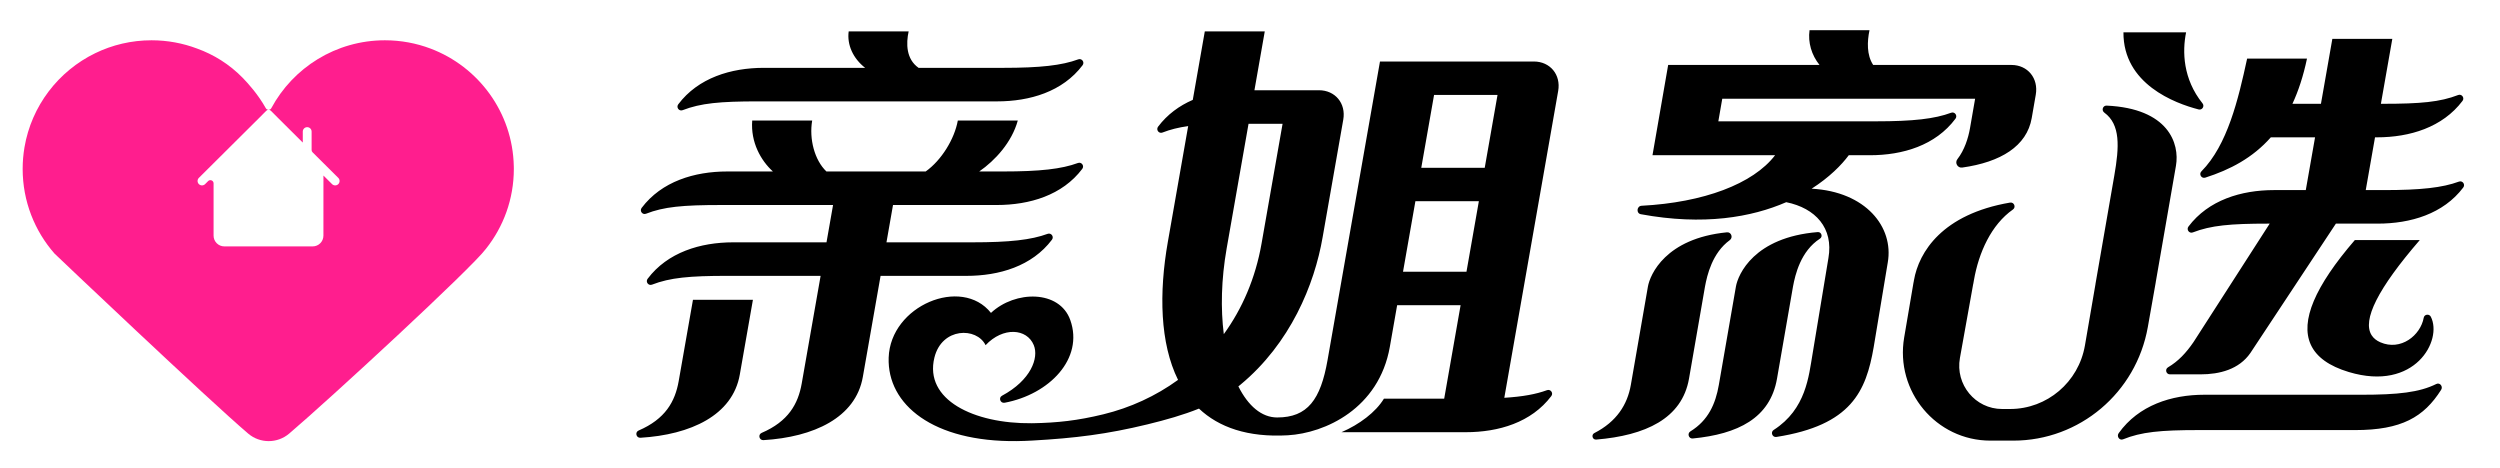<svg xmlns="http://www.w3.org/2000/svg" xmlns:xlink="http://www.w3.org/1999/xlink" fill="none" version="1.1" width="331" height="62" viewBox="0 0 331 62"><g><g><g><path d="M68.026,21.996C67.875,14.87,63.339,8.823,57.002,6.431C55.125,5.723,53.091,5.334,50.967,5.334C44.457,5.334,38.799,8.972,35.922,14.322C35.767,14.609,35.352,14.61,35.192,14.325C34.189,12.535,32.9,11.091,32.132,10.304C30.367,8.499,28.291,7.219,26.075,6.422C24.205,5.719,22.18,5.334,20.064,5.334C17.389,5.334,14.857,5.949,12.604,7.045C7.74,9.408,4.171,14.01,3.24,19.507C3.083,20.436,3,21.391,3,22.364C3,26.657,4.592,30.578,7.218,33.573C7.308,33.676,27.558,52.9,32.859,57.407C34.423,58.737,36.723,58.737,38.287,57.407C43.587,52.9,62.465,35.492,64.347,32.933C66.654,30.029,68.032,26.358,68.032,22.364C68.031,22.241,68.029,22.118,68.026,21.996ZM44.791,24.376C44.677,24.49,44.527,24.548,44.377,24.548C44.228,24.548,44.079,24.491,43.965,24.377L42.823,23.242L42.823,23.903L42.841,23.903L42.841,23.936C42.835,23.93,42.829,23.923,42.823,23.916L42.821,31.2C42.82,31.987,42.181,32.624,41.393,32.624L29.705,32.624C28.917,32.624,28.278,31.986,28.278,31.2L28.278,24.274C28.278,23.899,27.824,23.711,27.558,23.975L27.155,24.377C26.926,24.604,26.557,24.603,26.329,24.375C26.102,24.147,26.102,23.778,26.33,23.551L34.339,15.587L34.338,15.587L35.261,14.662C35.426,14.496,35.694,14.496,35.859,14.662L36.783,15.587L36.782,15.587L40.089,18.876L40.089,17.419C40.089,17.097,40.351,16.836,40.673,16.836C40.996,16.836,41.257,17.097,41.257,17.419L41.257,19.862C41.257,19.974,41.301,20.082,41.381,20.161L44.79,23.551C45.018,23.779,45.018,24.148,44.791,24.376Z" fill="#FF1E8E" fill-opacity="1"/></g><g><path d="M240.903,8.6C239.846,7.283,239.36,5.628,239.583,4L247.522,4C247.211,5.478,247.135,7.279,248.009,8.6L266.314,8.6C268.471,8.6,269.914,10.365,269.536,12.541L269,15.631C268.352,19.361,264.889,21.468,259.795,22.186C259.189,22.271,258.779,21.562,259.158,21.076C260.093,19.877,260.598,18.292,260.828,16.971L261.505,13.074L228.027,13.074L227.508,16.062L248.359,16.063C253.332,16.063,256.151,15.736,258.333,14.926C258.81,14.75,259.211,15.305,258.906,15.714C256.263,19.254,251.927,20.552,247.579,20.552L244.777,20.552C243.825,21.84,242.204,23.483,239.86,24.983C247.026,25.371,250.757,30.054,249.941,34.749L248.073,45.979C247.063,51.798,245.134,56.298,235.192,57.852C234.656,57.935,234.38,57.218,234.837,56.925C239.147,54.155,239.477,49.774,239.984,46.852L242.084,34.165C242.773,30.197,240.385,27.563,236.497,26.769C231.923,28.757,225.573,29.899,217.246,28.362C216.606,28.244,216.699,27.277,217.348,27.243C225.524,26.812,232.106,24.365,235.023,20.551L226.728,20.551L226.728,20.552L218.789,20.552L220.865,8.6L240.903,8.6ZM112.366,4.154C112.128,5.923,112.94,7.729,114.543,8.982L101.136,8.982C96.788,8.982,92.446,10.301,89.802,13.81C89.496,14.217,89.905,14.769,90.381,14.586C92.777,13.659,95.333,13.422,100.356,13.422L132.006,13.423C136.354,13.423,140.69,12.14,143.333,8.638C143.639,8.233,143.237,7.685,142.761,7.859C140.578,8.66,137.759,8.983,132.786,8.983L121.62,8.983C119.964,7.819,119.954,5.77,120.305,4.154L112.366,4.154ZM175.768,47.673L182.709,8.144L182.709,8.143L186.46,8.143L186.46,8.143L203.081,8.143C205.238,8.143,206.681,9.888,206.303,12.041L199.17,52.669C201.633,52.514,203.367,52.193,204.821,51.66C205.297,51.486,205.699,52.034,205.394,52.439C202.75,55.939,198.415,57.223,194.066,57.223L177.609,57.223C179.988,56.197,182.148,54.572,183.234,52.783L191.211,52.783L193.384,40.406L184.982,40.406L184.016,45.912C182.576,54.107,175.423,57.349,170.511,57.631C165.193,57.937,161.371,56.571,158.745,54.099C156.679,54.934,154.395,55.585,151.917,56.188C146.6,57.48,142.36,58.012,136.696,58.329C136.017,58.367,135.331,58.394,134.636,58.402C123.549,58.531,117.452,53.579,117.659,47.351C117.887,40.453,127.326,36.542,131.204,41.429C134.417,38.423,140.284,38.373,141.706,42.374C143.523,47.483,138.932,52.213,133.012,53.324C132.448,53.43,132.163,52.664,132.669,52.392C136.487,50.343,137.569,47.391,136.871,45.693C135.958,43.474,132.803,43.246,130.492,45.701C129.311,43.295,124.706,43.328,123.716,47.342C122.338,52.93,128.935,56.12,136.594,56.037C136.666,56.036,136.739,56.035,136.812,56.034C140.013,55.972,142.659,55.688,146.086,54.854C149.654,53.984,153.016,52.443,155.973,50.297C153.575,45.449,153.437,38.776,154.621,32.032L157.314,16.695C156.022,16.874,154.95,17.146,153.908,17.549C153.432,17.733,153.023,17.18,153.33,16.773C154.554,15.15,156.141,13.996,157.924,13.224L159.516,4.154L167.455,4.154L166.087,11.947L170.593,11.947L171.759,11.947L174.626,11.947C176.784,11.947,178.226,13.692,177.848,15.846L175.12,31.384C174.038,37.693,170.834,45.477,164.221,50.946C164.135,51.017,164.048,51.087,163.961,51.157C165.256,53.742,167.044,55.273,169.096,55.273C173.125,55.273,174.848,52.915,175.768,47.673ZM162.031,44.241C164.465,40.886,166.22,36.858,167.029,32.248L169.814,16.387L165.307,16.387L162.409,32.896C161.686,37.011,161.61,40.898,162.031,44.241ZM291.1,14.49C287.954,13.679,281.1,11.127,281.144,4.277L289.44,4.277C288.924,6.827,289.018,10.449,291.613,13.685C291.916,14.064,291.57,14.611,291.1,14.49ZM306.513,18.183L305.286,25.168L301.086,25.168C296.739,25.168,292.396,26.486,289.753,29.995C289.447,30.402,289.855,30.954,290.331,30.771C292.728,29.845,295.284,29.608,300.307,29.608L300.507,29.608L290.422,45.291C289.439,46.727,288.402,47.833,287.046,48.632C286.605,48.891,286.789,49.565,287.301,49.565L291.328,49.565C293.89,49.565,296.446,48.906,297.947,46.741L309.272,29.608L314.809,29.608C319.156,29.608,323.493,28.326,326.136,24.824C326.441,24.419,326.04,23.871,325.563,24.045C323.38,24.846,320.561,25.169,315.588,25.169L313.225,25.168L314.452,18.183L314.703,18.183C319.051,18.183,323.391,16.865,326.037,13.357C326.343,12.95,325.934,12.397,325.458,12.581C323.063,13.508,320.507,13.743,315.483,13.743L315.231,13.743L316.742,5.143L308.803,5.143L307.293,13.743L303.518,13.743C304.309,12.043,304.96,10.066,305.445,7.762L297.519,7.762C296.349,13.178,294.906,19.218,291.468,22.687C291.095,23.064,291.474,23.68,291.98,23.519C295.249,22.475,298.248,20.91,300.657,18.183L306.513,18.183ZM196.578,22.215L198.272,12.568L189.87,12.568L188.176,22.215L196.578,22.215ZM278.61,14.909C278.199,14.608,278.412,13.96,278.919,13.983C287.1,14.361,288.61,18.996,288.095,21.953L285.415,37.383L285.42,37.383L284.372,43.301C282.83,52.002,275.328,58.338,266.568,58.338L263.521,58.338C256.347,58.338,250.901,51.821,252.112,44.686L253.353,37.383L253.359,37.383L253.406,37.111C254.06,33.346,257.181,28.351,266.135,26.822C266.66,26.733,266.953,27.428,266.516,27.735C263.642,29.75,261.983,33.431,261.345,37.112L261.26,37.595L261.253,37.595L259.493,47.403C258.861,50.918,261.537,54.151,265.078,54.151L266.136,54.151C271.027,54.151,275.209,50.6,276.045,45.738L277.446,37.595L277.441,37.595L279.936,23.233C280.594,19.441,280.769,16.489,278.61,14.909ZM107.532,15.963C107.115,18.398,107.841,21.201,109.417,22.703L122.562,22.703C124.665,21.201,126.375,18.398,126.814,15.963L134.753,15.963C133.963,18.84,131.754,21.249,129.648,22.703L132.745,22.703C137.717,22.703,140.536,22.382,142.72,21.58C143.197,21.405,143.597,21.954,143.292,22.359C140.649,25.859,136.313,27.143,131.965,27.143L118.235,27.143L117.368,32.084L128.729,32.084C133.702,32.084,136.522,31.762,138.705,30.961C139.181,30.787,139.582,31.335,139.277,31.74C136.634,35.242,132.297,36.525,127.95,36.525L116.588,36.524L114.237,49.913C113.289,55.313,107.717,57.873,101.08,58.274C100.517,58.308,100.326,57.536,100.844,57.313C104.37,55.8,105.671,53.485,106.147,50.776L108.649,36.524L96.3,36.523C91.277,36.523,88.721,36.761,86.325,37.687C85.848,37.87,85.44,37.318,85.746,36.911C88.389,33.403,92.732,32.084,97.079,32.084L109.429,32.084L110.297,27.143L95.505,27.143C90.348,27.143,87.887,27.38,85.536,28.297C85.06,28.484,84.647,27.931,84.956,27.523C87.602,24.02,91.939,22.703,96.285,22.703L102.331,22.703C100.736,21.249,99.372,18.84,99.593,15.963L107.532,15.963ZM194.161,35.98L195.801,26.64L187.399,26.64L185.759,35.98L194.161,35.98ZM229.834,37.95L227.574,50.961C227.138,53.469,226.181,55.658,223.809,57.115C223.353,57.394,223.586,58.108,224.117,58.056C230.084,57.476,234.365,55.378,235.276,50.13L237.391,37.95C237.684,36.369,238.407,33.249,240.964,31.597C241.377,31.331,241.153,30.688,240.665,30.728C232.225,31.413,230.113,36.343,229.834,37.95ZM218.183,37.95L215.923,50.96C215.471,53.566,214.042,55.83,211.093,57.337C210.649,57.564,210.84,58.242,211.335,58.2C217.816,57.664,222.702,55.446,223.625,50.128L225.74,37.949C226.022,36.428,226.701,33.485,229.026,31.792C229.493,31.451,229.217,30.703,228.644,30.759C220.513,31.558,218.458,36.366,218.183,37.95ZM311.782,31.783L320.38,31.783Q312.074,41.392,314.011,44.397Q314.389,44.983,315.156,45.319C317.868,46.502,320.482,44.395,320.901,42.067C320.984,41.602,321.626,41.516,321.841,41.936C323.428,45.037,319.757,51.887,310.996,49.261Q307.059,48.081,305.944,45.622Q303.839,40.981,311.782,31.783ZM97.948,49.599C97,54.999,91.427,57.559,84.791,57.96C84.228,57.995,84.037,57.222,84.555,56.999C88.081,55.486,89.382,53.171,89.858,50.462L91.749,39.69L99.687,39.69L97.948,49.599ZM312.608,52.265L291.849,52.264C287.501,52.264,283.159,53.653,280.516,57.349C280.209,57.779,280.618,58.36,281.094,58.166C283.49,57.191,286.046,56.942,291.07,56.942L311.829,56.943C317.96,56.943,320.923,55.222,323.206,51.611C323.492,51.159,323.033,50.608,322.566,50.84C320.322,51.952,317.515,52.265,312.608,52.265Z" fill-rule="evenodd" fill="#000000" fill-opacity="1"/></g></g></g></svg>